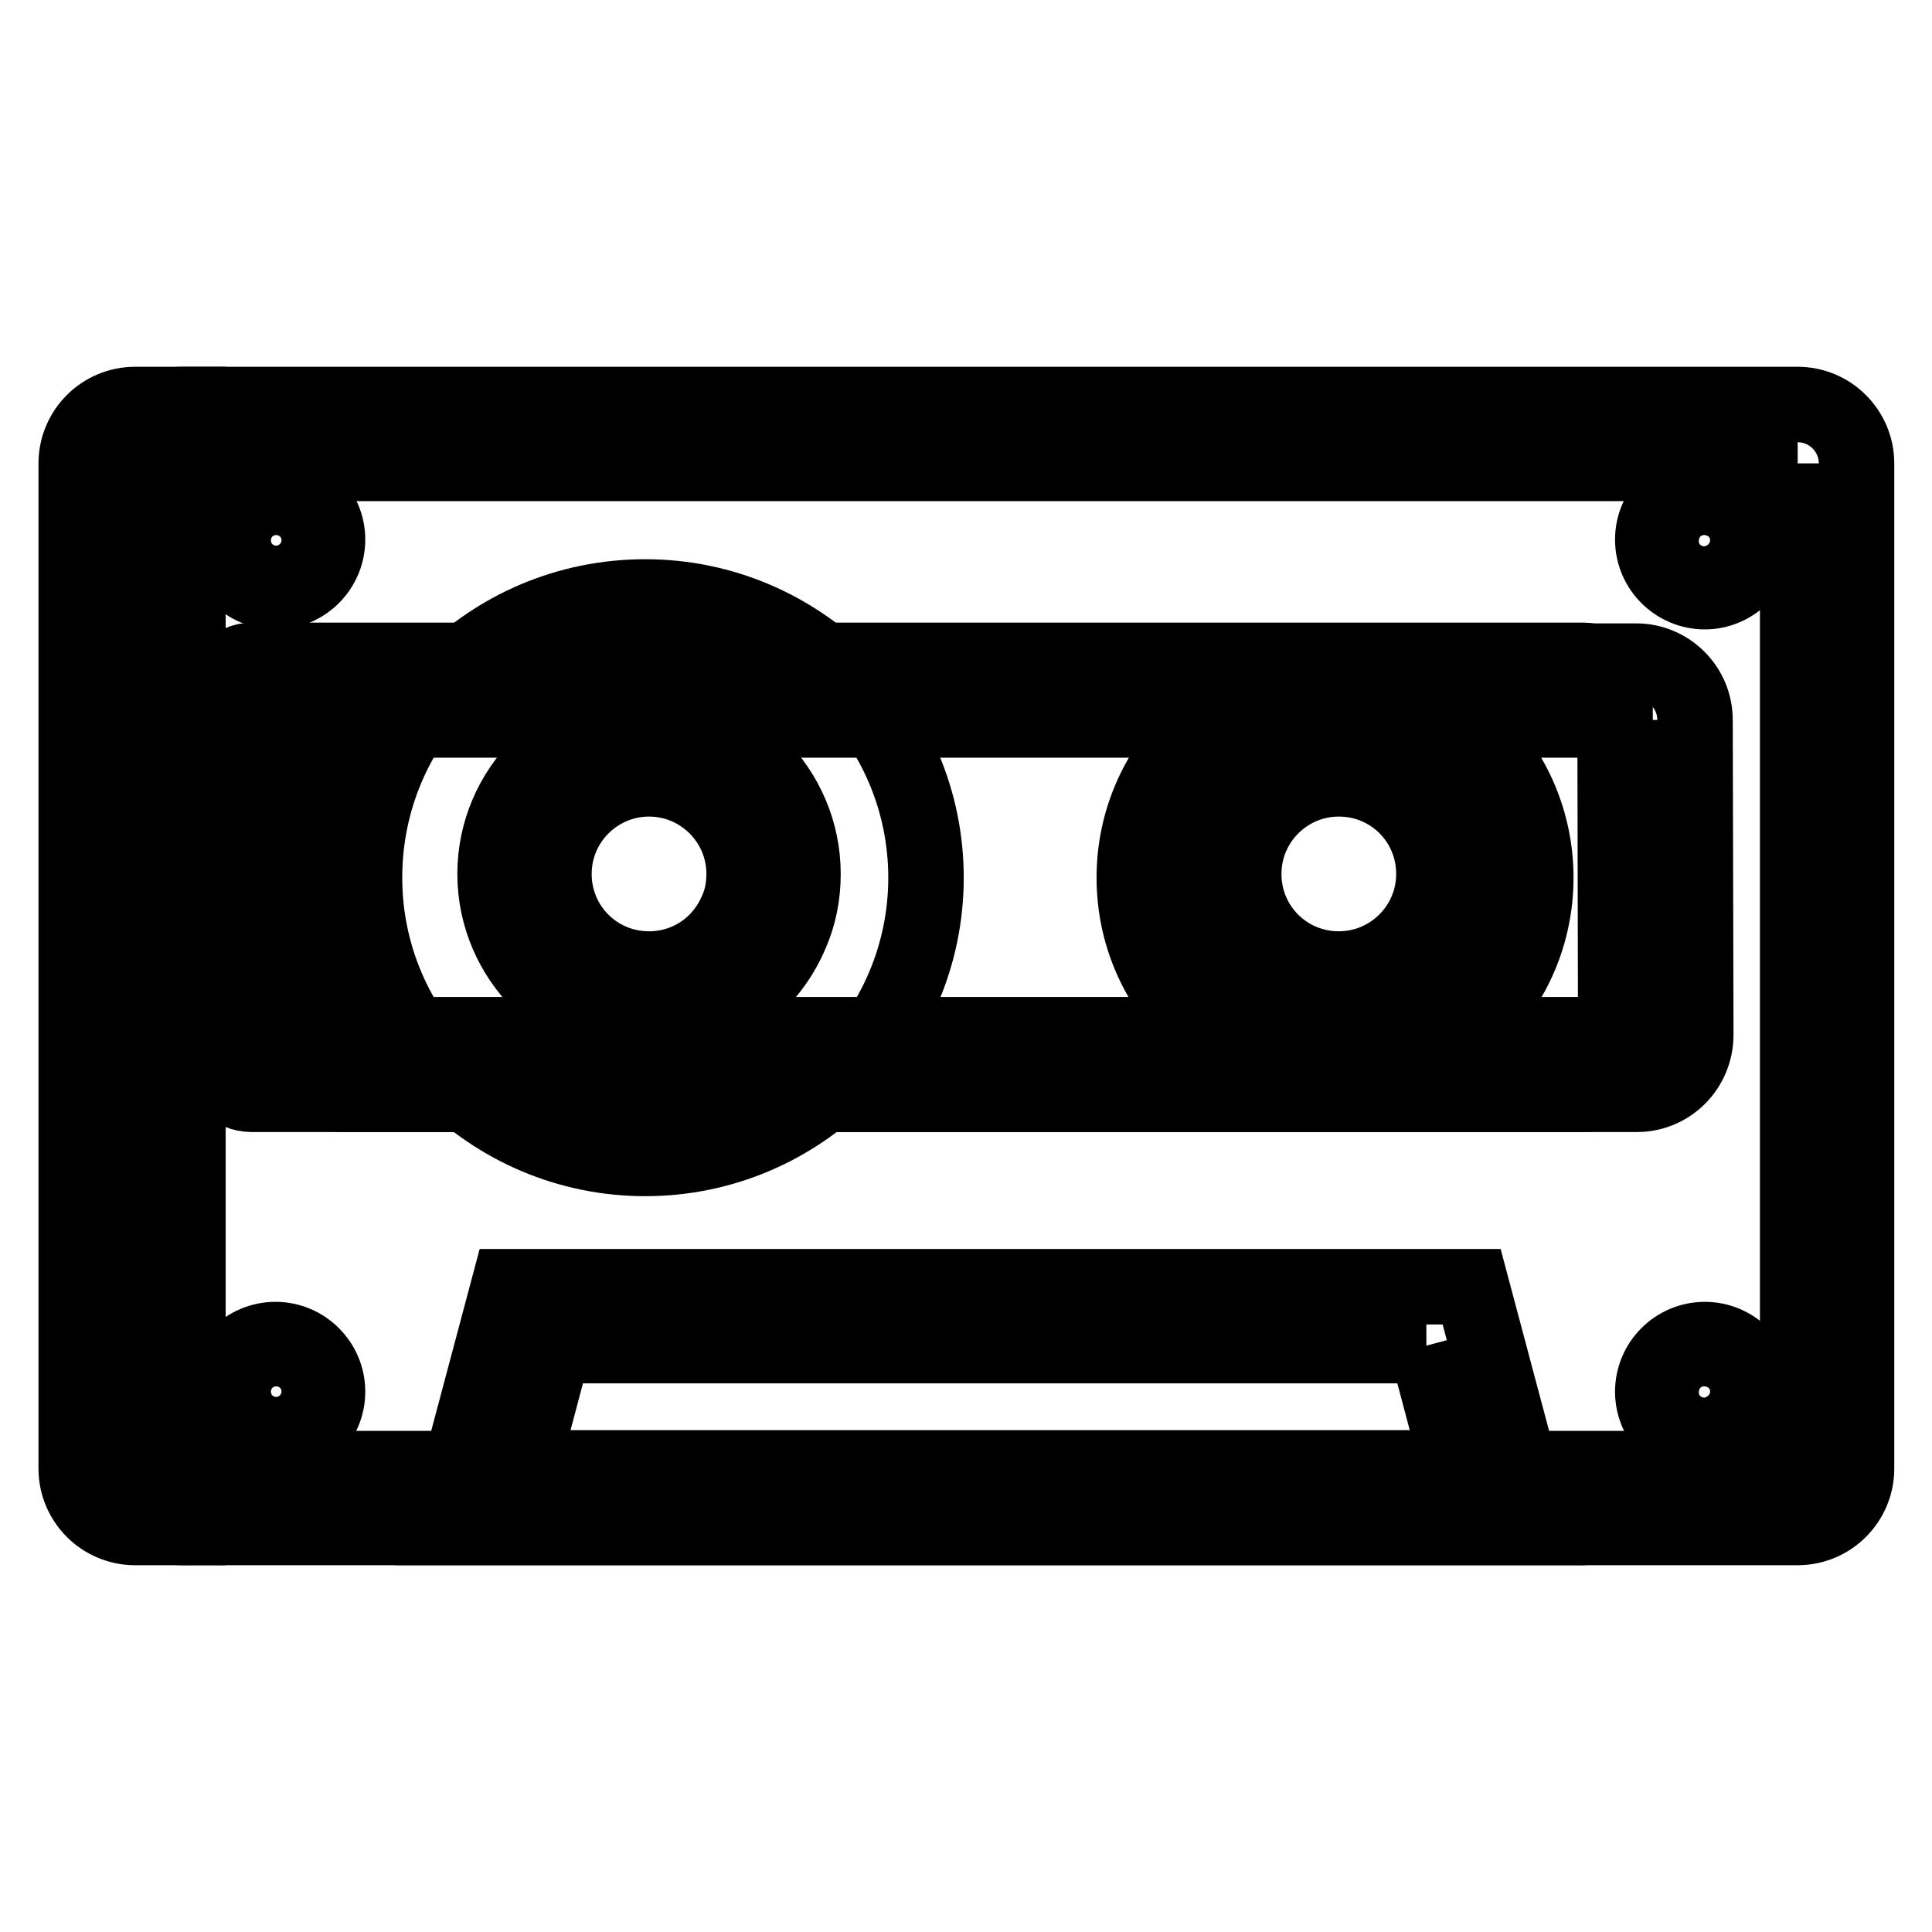 <?xml version="1.0" encoding="utf-8"?>
<!-- Svg Vector Icons : http://www.onlinewebfonts.com/icon -->
<!DOCTYPE svg PUBLIC "-//W3C//DTD SVG 1.1//EN" "http://www.w3.org/Graphics/SVG/1.1/DTD/svg11.dtd">
<svg version="1.1" xmlns="http://www.w3.org/2000/svg" xmlns:xlink="http://www.w3.org/1999/xlink" x="0px" y="0px" viewBox="0 0 256 256" enable-background="new 0 0 256 256" xml:space="preserve">
<g> <path stroke-width="10" fill-opacity="0" stroke="#000000"  d="M24.9,202.4h-7c-4.3,0-7.8-3.5-7.8-7.8V61.4c0-4.3,3.5-7.8,7.8-7.8h7V202.4z"/> <path stroke-width="10" fill-opacity="0" stroke="#000000"  d="M238.2,61.4l0,133.2l0,0h-214l0,0V61.4l0,0L238.2,61.4 M238.2,53.6h-214c-4.3,0-7.8,3.5-7.8,7.8v133.2 c0,4.3,3.5,7.8,7.8,7.8h214c4.3,0,7.8-3.5,7.8-7.8V61.4C246,57.1,242.5,53.6,238.2,53.6L238.2,53.6z"/> <path stroke-width="10" fill-opacity="0" stroke="#000000"  d="M209.9,145H33.3c-2.3,0-4.2-1.9-4.2-4.3l0.1-48.9c0-2.3,1.9-4.3,4.2-4.3h176.4c2.3,0,4.2,1.9,4.2,4.3 l0.1,48.9C214.1,143.1,212.2,145,209.9,145z"/> <path stroke-width="10" fill-opacity="0" stroke="#000000"  d="M48.3,116.3c0,20.5,16.7,37.2,37.2,37.2c20.5,0,37.2-16.7,37.2-37.2l0,0c0-20.5-16.7-37.2-37.2-37.2 C64.9,79.1,48.3,95.7,48.3,116.3L48.3,116.3z"/> <path stroke-width="10" fill-opacity="0" stroke="#000000"  d="M150.3,116.3c0,14.7,11.9,26.6,26.6,26.6c14.7,0,26.6-11.9,26.6-26.6c0,0,0,0,0,0 c0-14.7-11.9-26.6-26.6-26.6C162.2,89.7,150.3,101.6,150.3,116.3C150.3,116.3,150.3,116.3,150.3,116.3z"/> <path stroke-width="10" fill-opacity="0" stroke="#000000"  d="M101.2,122.2c-2.5,5.9-8.3,10.1-15.2,10.1c-9.1,0-16.5-7.4-16.5-16.5c0-9.1,7.4-16.5,16.5-16.5 c9.1,0,16.5,7.4,16.5,16.5C102.5,118,102,120.2,101.2,122.2"/> <path stroke-width="10" fill-opacity="0" stroke="#000000"  d="M86,136.2c-11.2,0-20.4-9.2-20.4-20.4c0-11.2,9.2-20.4,20.4-20.4c11.2,0,20.4,9.2,20.4,20.4 c0,2.7-0.5,5.4-1.6,7.9C101.6,131.3,94.2,136.2,86,136.2z M86,103.2c-6.9,0-12.6,5.6-12.6,12.6s5.6,12.6,12.6,12.6 c5.1,0,9.6-3,11.6-7.7c0.7-1.5,1-3.2,1-4.9C98.6,108.8,92.9,103.2,86,103.2L86,103.2z"/> <path stroke-width="10" fill-opacity="0" stroke="#000000"  d="M160.9,115.8c0,9.1,7.4,16.5,16.5,16.5c9.1,0,16.5-7.4,16.5-16.5c0-9.1-7.4-16.5-16.5-16.5 C168.3,99.3,160.9,106.7,160.9,115.8z"/> <path stroke-width="10" fill-opacity="0" stroke="#000000"  d="M177.4,136.2c-11.2,0-20.4-9.2-20.4-20.4c0-11.2,9.2-20.4,20.4-20.4c11.2,0,20.4,9.2,20.4,20.4 C197.8,127,188.7,136.2,177.4,136.2z M177.4,103.2c-6.9,0-12.6,5.6-12.6,12.6s5.6,12.6,12.6,12.6c6.9,0,12.6-5.6,12.6-12.6 S184.4,103.2,177.4,103.2z M189,178.3l4.3,16.2H69.1l4.3-16.2H189 M195,170.5H67.4l-8.5,31.9h144.6L195,170.5z"/> <path stroke-width="10" fill-opacity="0" stroke="#000000"  d="M216.8,95.4l0.1,41.7H45.5l0.1-41.7H216.8 M216.8,87.6H45.6c-4.3,0-7.8,3.5-7.8,7.8l-0.1,41.7 c0,4.3,3.5,7.9,7.8,7.9h171.4c4.3,0,7.8-3.5,7.8-7.9l-0.1-41.7C224.6,91.1,221.1,87.6,216.8,87.6L216.8,87.6z"/> <path stroke-width="10" fill-opacity="0" stroke="#000000"  d="M32.3,71.6c0,2.3,1.9,4.3,4.3,4.3c2.3,0,4.3-1.9,4.3-4.3l0,0c0-2.3-1.9-4.3-4.3-4.3 C34.2,67.3,32.3,69.2,32.3,71.6z"/> <path stroke-width="10" fill-opacity="0" stroke="#000000"  d="M36.5,78.4c-3.8,0-6.9-3.1-6.9-6.9s3.1-6.9,6.9-6.9s6.9,3.1,6.9,6.9S40.3,78.4,36.5,78.4z M36.5,69.9 c-0.9,0-1.6,0.7-1.6,1.6s0.7,1.6,1.6,1.6c0.9,0,1.6-0.7,1.6-1.6S37.4,69.9,36.5,69.9z"/> <path stroke-width="10" fill-opacity="0" stroke="#000000"  d="M221.6,71.6c0,2.3,1.9,4.3,4.2,4.3c2.3,0,4.3-1.9,4.3-4.2c0,0,0,0,0,0c0-2.3-1.9-4.3-4.2-4.3 C223.5,67.3,221.6,69.2,221.6,71.6C221.6,71.6,221.6,71.6,221.6,71.6z"/> <path stroke-width="10" fill-opacity="0" stroke="#000000"  d="M225.9,78.4c-3.8,0-6.9-3.1-6.9-6.9s3.1-6.9,6.9-6.9s6.9,3.1,6.9,6.9S229.6,78.4,225.9,78.4z M225.9,69.9 c-0.9,0-1.6,0.7-1.6,1.6s0.7,1.6,1.6,1.6s1.6-0.7,1.6-1.6S226.8,69.9,225.9,69.9z"/> <path stroke-width="10" fill-opacity="0" stroke="#000000"  d="M32.3,184.4c0,2.3,1.9,4.3,4.3,4.3c2.3,0,4.3-1.9,4.3-4.3l0,0c0-2.3-1.9-4.3-4.3-4.3 C34.2,180.1,32.3,182,32.3,184.4z"/> <path stroke-width="10" fill-opacity="0" stroke="#000000"  d="M36.5,191.3c-3.8,0-6.9-3.1-6.9-6.9c0-3.8,3.1-6.9,6.9-6.9s6.9,3.1,6.9,6.9 C43.4,188.2,40.3,191.3,36.5,191.3z M36.5,182.8c-0.9,0-1.6,0.7-1.6,1.6c0,0.9,0.7,1.6,1.6,1.6c0.9,0,1.6-0.7,1.6-1.6 C38.2,183.5,37.4,182.8,36.5,182.8z"/> <path stroke-width="10" fill-opacity="0" stroke="#000000"  d="M221.6,184.4c0,2.3,1.9,4.3,4.2,4.3c2.3,0,4.3-1.9,4.3-4.2c0,0,0,0,0,0c0-2.3-1.9-4.3-4.2-4.3 C223.5,180.1,221.6,182,221.6,184.4C221.6,184.4,221.6,184.4,221.6,184.4z"/> <path stroke-width="10" fill-opacity="0" stroke="#000000"  d="M225.9,191.3c-3.8,0-6.9-3.1-6.9-6.9c0-3.8,3.1-6.9,6.9-6.9s6.9,3.1,6.9,6.9 C232.7,188.2,229.6,191.3,225.9,191.3z M225.9,182.8c-0.9,0-1.6,0.7-1.6,1.6c0,0.9,0.7,1.6,1.6,1.6s1.6-0.7,1.6-1.6 C227.5,183.5,226.8,182.8,225.9,182.8z"/></g>
</svg>